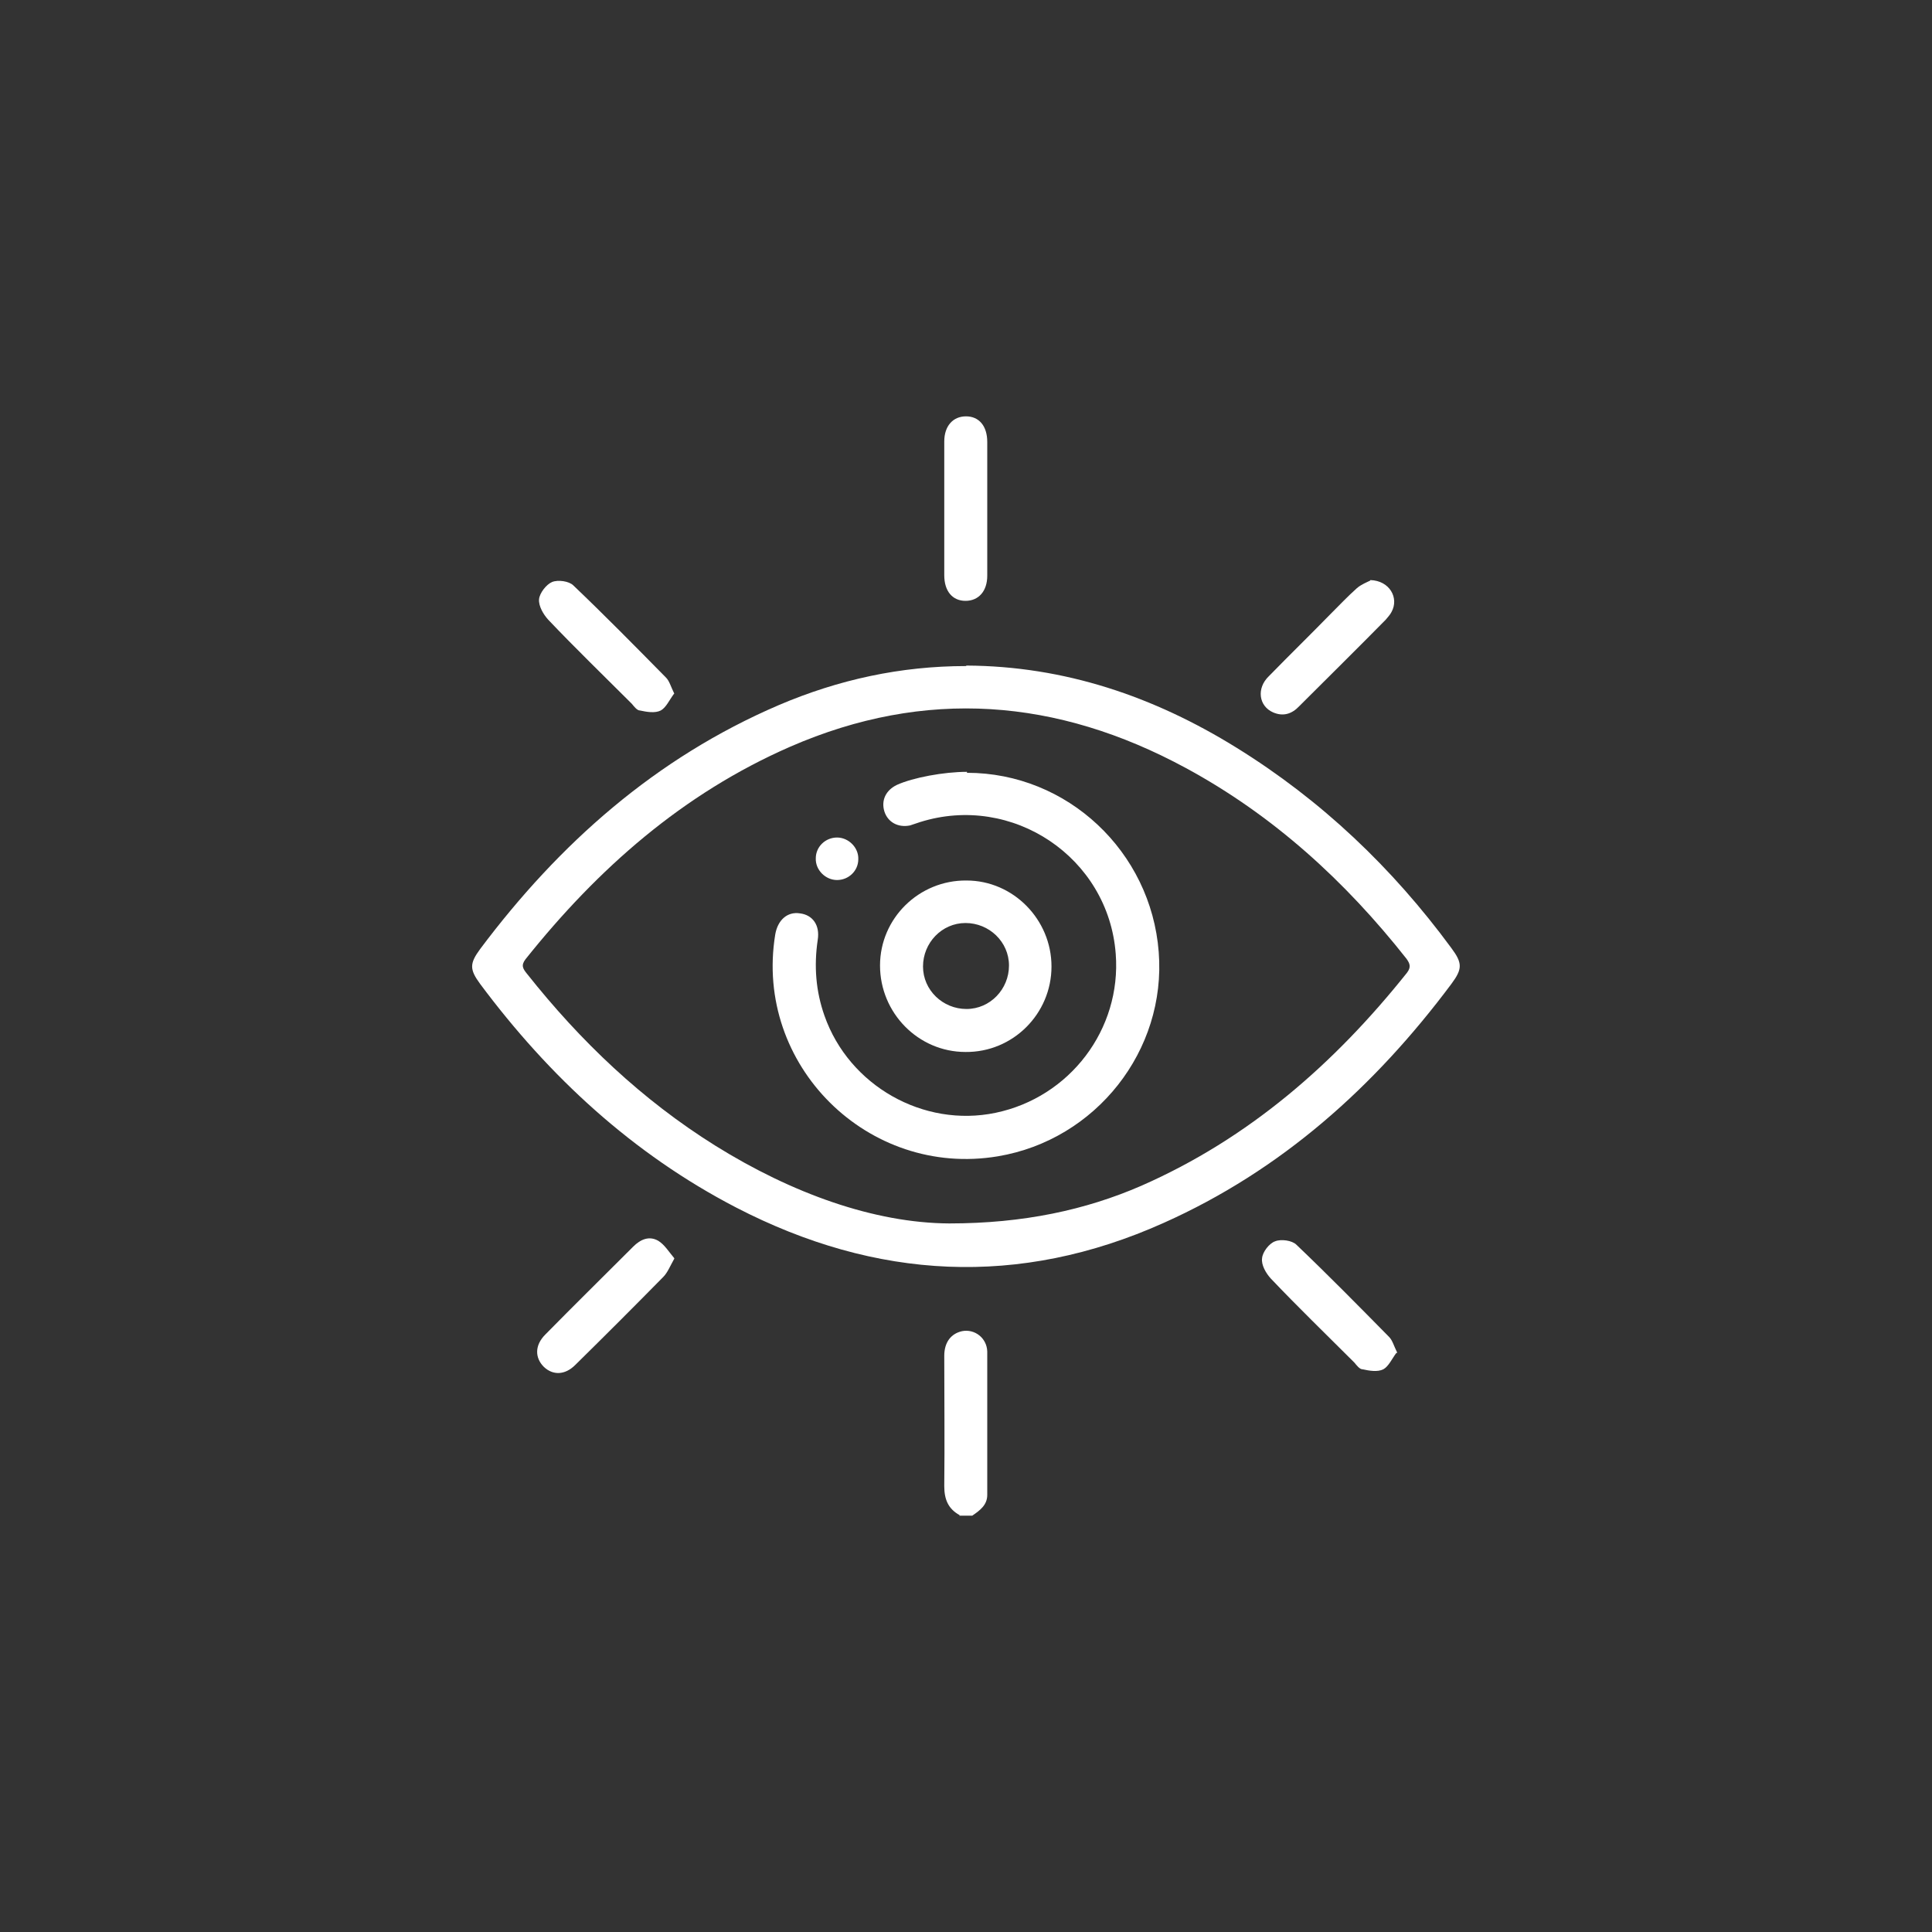 <?xml version="1.0" encoding="UTF-8"?>
<svg id="Layer_1" data-name="Layer 1" xmlns="http://www.w3.org/2000/svg" viewBox="0 0 40 40">
  <rect x="0" y="0" width="40" height="40" fill="#333333" stroke="none"/>
  <defs>
    <style>
      .cls-1 {
        fill: #fff;
        stroke-width: 0px;
      }
    </style>
  </defs>
  <path class="cls-1" d="M19.87,31.37c-.24-.13-.32-.33-.32-.6.01-.9,0-1.8,0-2.7,0-.28.14-.46.37-.51.26-.05.51.14.52.42,0,.99,0,1.98,0,2.97,0,.21-.15.32-.31.43h-.27Z"/>
  <path class="cls-1" d="M20.01,13.78c2.03.01,3.88.64,5.59,1.7,1.76,1.09,3.23,2.49,4.45,4.15.23.31.23.43,0,.74-1.59,2.13-3.52,3.86-5.96,4.95-2.99,1.34-5.95,1.18-8.85-.32-2.14-1.11-3.87-2.71-5.3-4.63-.22-.3-.22-.42,0-.72,1.64-2.19,3.64-3.96,6.18-5.05,1.24-.53,2.53-.81,3.88-.81ZM19.65,25.33c1.54,0,2.83-.28,3.98-.78,2.23-.98,4-2.53,5.5-4.41.09-.12.06-.19-.01-.29-1.27-1.61-2.76-2.97-4.57-3.95-2.66-1.44-5.39-1.66-8.19-.44-2.22.97-3.98,2.52-5.48,4.4-.1.13-.05.2.03.3,1.11,1.4,2.38,2.61,3.9,3.56,1.59.99,3.29,1.6,4.84,1.61Z"/>
  <path class="cls-1" d="M20.44,10.55c0,.46,0,.92,0,1.37,0,.32-.18.52-.45.52-.27,0-.44-.2-.44-.53,0-.92,0-1.85,0-2.77,0-.32.18-.52.45-.52.27,0,.44.2.44.53,0,.47,0,.93,0,1.4Z"/>
  <path class="cls-1" d="M13.95,14.37c-.09.12-.16.28-.27.34-.12.06-.29.03-.43,0-.06,0-.12-.08-.17-.14-.58-.58-1.17-1.15-1.73-1.74-.1-.11-.2-.28-.19-.42.01-.13.15-.31.27-.36.12-.05.35-.02.44.07.65.62,1.28,1.26,1.92,1.91.07.07.1.19.17.33Z"/>
  <path class="cls-1" d="M28.37,12.01c.4.01.6.37.44.66-.03.06-.08.11-.12.16-.59.6-1.19,1.19-1.79,1.79-.15.16-.33.22-.54.13-.3-.13-.35-.5-.09-.75.42-.43.86-.86,1.28-1.29.18-.18.35-.36.54-.53.09-.08.22-.13.28-.16Z"/>
  <path class="cls-1" d="M13.96,26.06c-.09.16-.14.29-.23.38-.6.61-1.21,1.22-1.82,1.82-.21.21-.46.22-.65.04-.19-.19-.19-.45.03-.67.6-.61,1.21-1.21,1.82-1.82.15-.15.33-.23.52-.12.13.08.22.23.33.36Z"/>
  <path class="cls-1" d="M28.91,28.01c-.09.12-.16.28-.27.34-.12.06-.29.03-.43,0-.06,0-.12-.08-.17-.14-.58-.58-1.17-1.15-1.73-1.74-.1-.11-.2-.28-.18-.42.01-.13.15-.31.27-.35.12-.05.35-.02.44.07.65.62,1.28,1.26,1.92,1.91.07.07.1.19.17.33Z"/>
  <path class="cls-1" d="M20.02,16c2.08,0,3.81,1.63,3.97,3.71.16,2.04-1.3,3.89-3.33,4.23-2.69.45-5.05-1.89-4.61-4.59.05-.3.25-.48.51-.44.26.03.42.24.37.55-.08.54-.04,1.06.14,1.57.51,1.45,2.05,2.32,3.54,2.01,1.54-.32,2.61-1.73,2.49-3.29-.15-2-2.14-3.33-4.05-2.73-.07.02-.14.05-.21.07-.25.05-.46-.07-.53-.29-.07-.23.03-.44.26-.55.33-.15.97-.27,1.45-.27Z"/>
  <path class="cls-1" d="M19.99,21.78c-.98,0-1.77-.81-1.77-1.79,0-.98.81-1.77,1.79-1.76.97,0,1.76.81,1.76,1.78,0,.98-.8,1.78-1.78,1.77ZM20.01,20.89c.49,0,.88-.41.88-.9,0-.49-.41-.88-.9-.88-.49,0-.88.41-.88.9,0,.49.41.88.9.88Z"/>
  <path class="cls-1" d="M17.33,17.34c.24,0,.45.21.44.45,0,.24-.2.43-.44.43-.24,0-.45-.21-.44-.45,0-.24.2-.43.44-.43Z"/>
</svg>